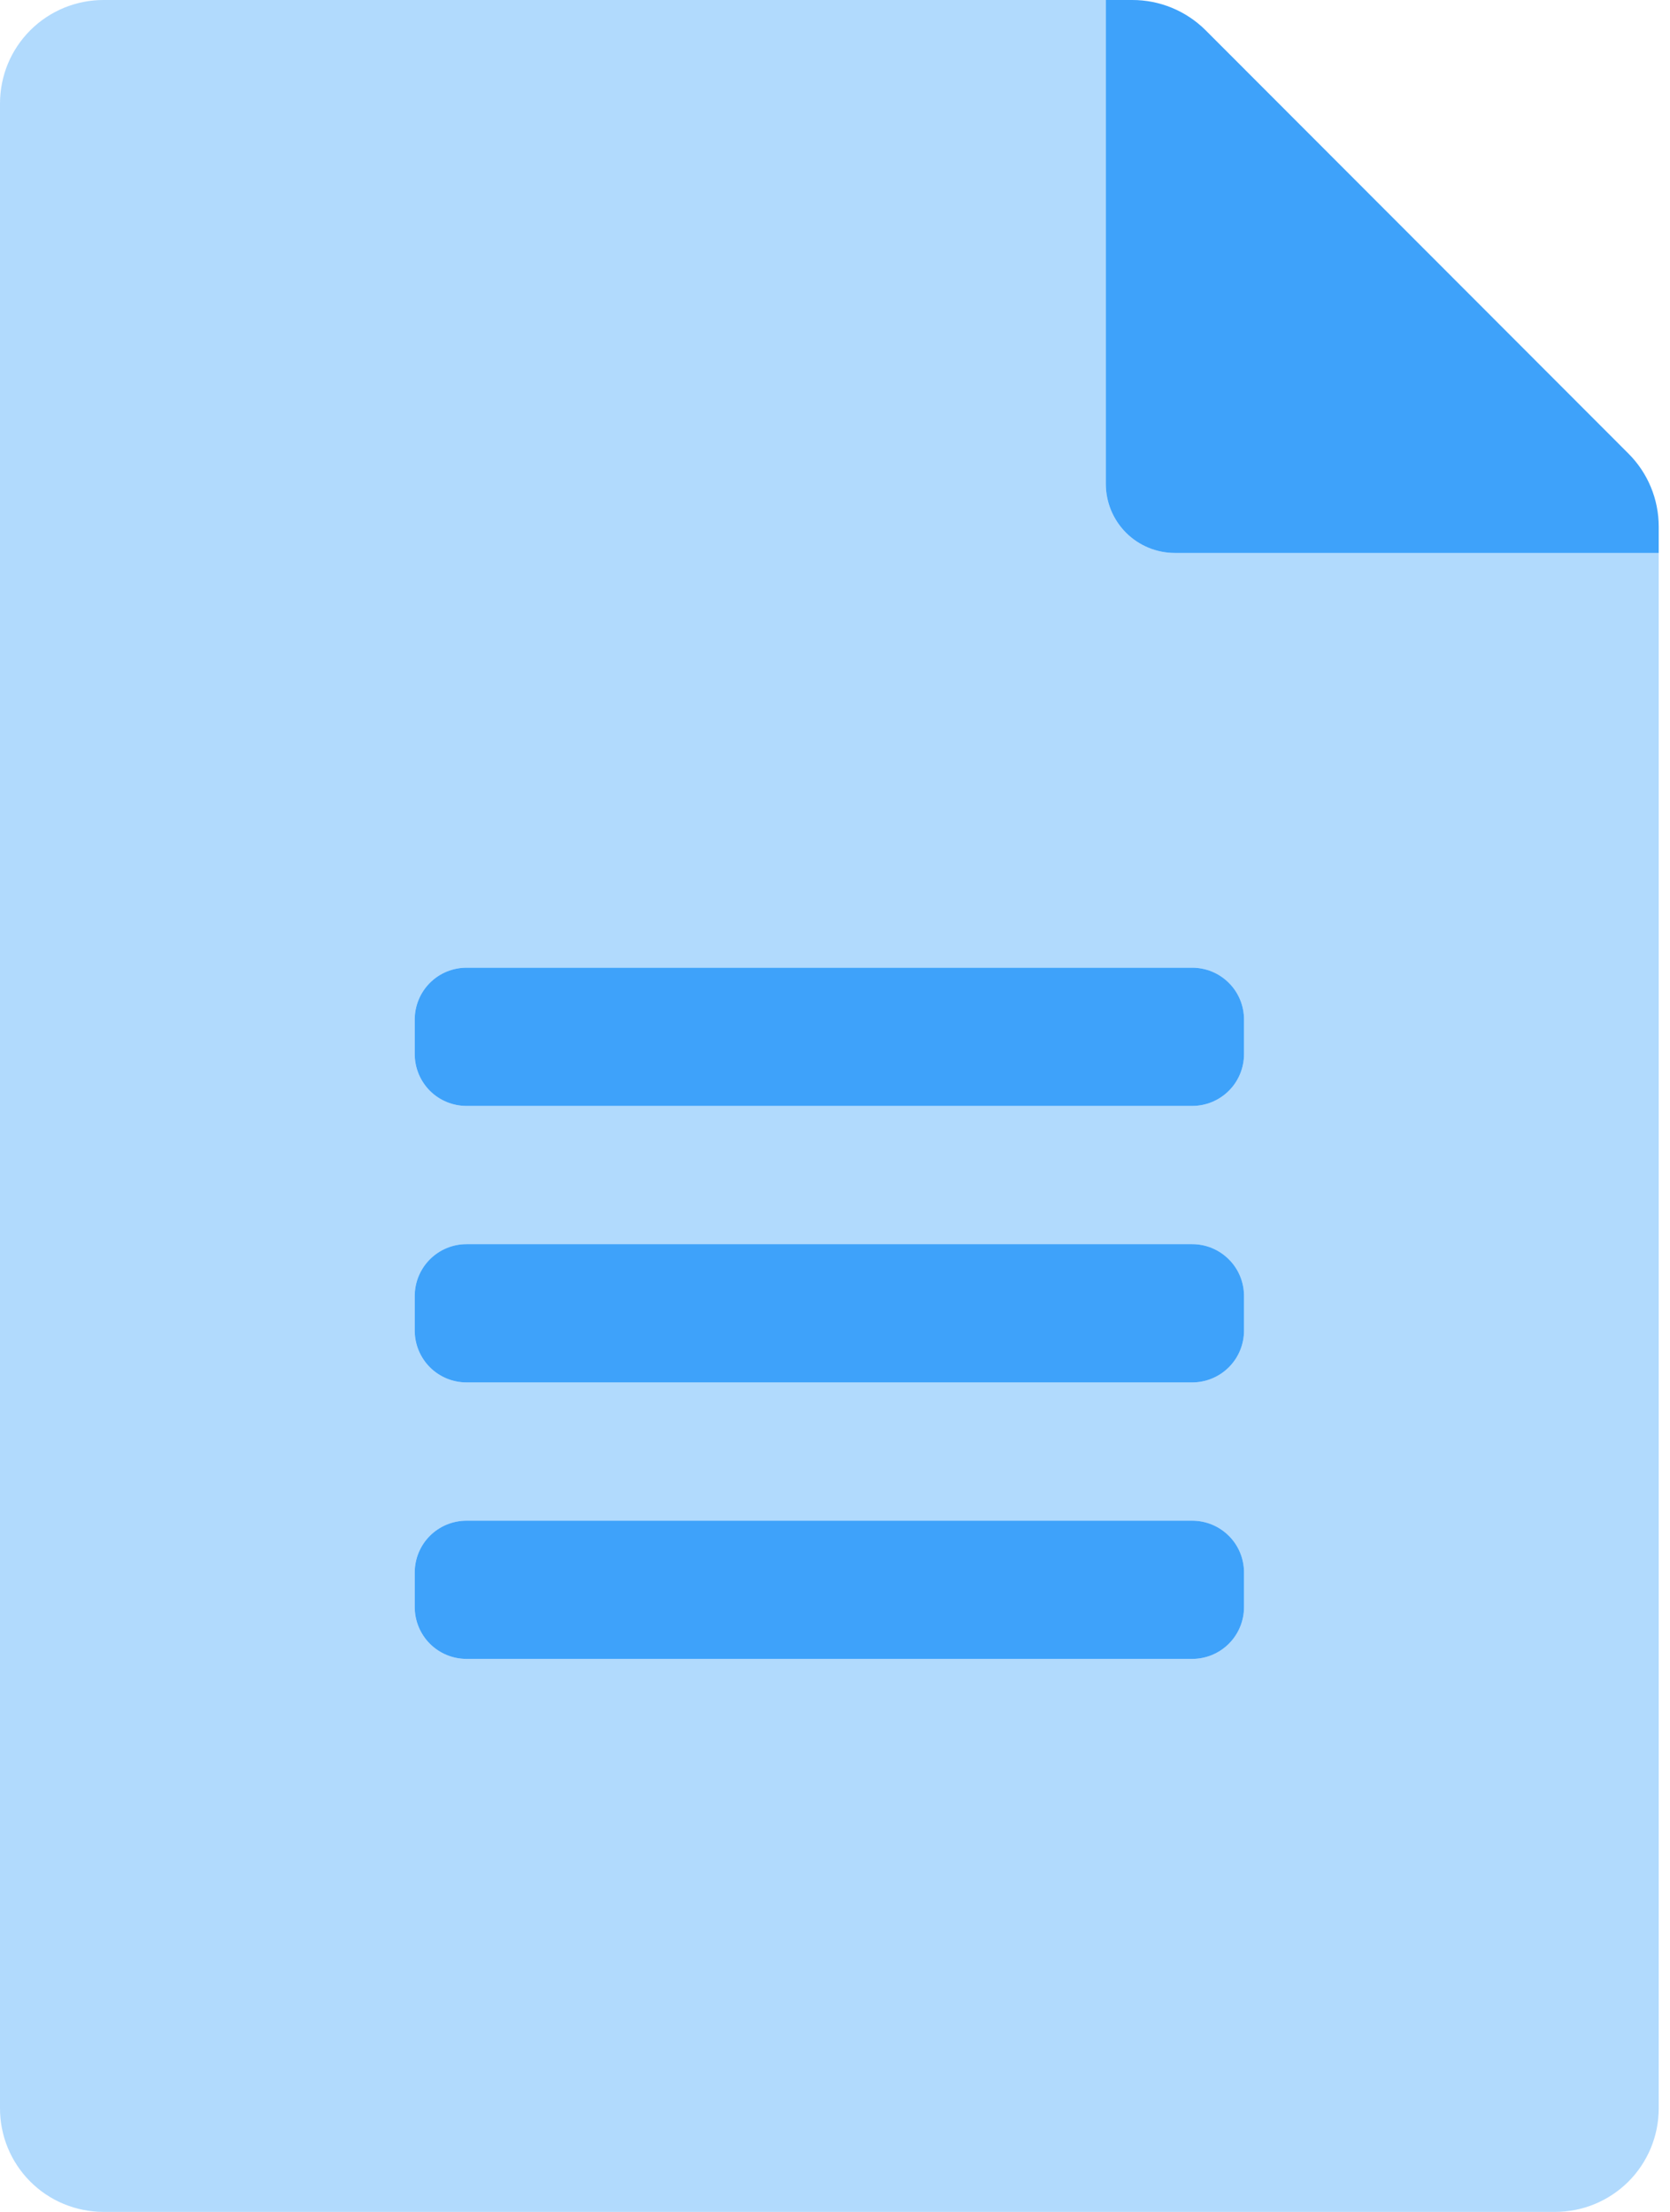 <svg width="37" height="49" viewBox="0 0 37 49" fill="none" xmlns="http://www.w3.org/2000/svg">
<g clip-path="url(#clip0)">
<path opacity="0.4" d="M36.75 12.25H26.031C25.625 12.25 25.235 12.089 24.948 11.802C24.661 11.514 24.5 11.125 24.5 10.719V7.21438e-06H2.297C1.996 -0.001 1.698 0.058 1.42 0.172C1.141 0.287 0.888 0.455 0.675 0.667C0.462 0.879 0.292 1.131 0.176 1.409C0.061 1.687 0.001 1.985 -0 2.285V46.703C-0.001 47.004 0.058 47.302 0.172 47.58C0.287 47.859 0.455 48.112 0.667 48.325C0.879 48.538 1.131 48.708 1.409 48.823C1.687 48.939 1.984 48.999 2.285 49H34.453C34.754 49.001 35.052 48.942 35.33 48.828C35.608 48.713 35.861 48.545 36.075 48.333C36.288 48.121 36.457 47.869 36.573 47.591C36.689 47.313 36.749 47.016 36.75 46.715V12.25ZM27.562 35.602C27.562 35.906 27.441 36.198 27.226 36.414C27.011 36.629 26.718 36.75 26.414 36.75H10.336C10.031 36.75 9.739 36.629 9.524 36.414C9.308 36.198 9.187 35.906 9.187 35.602V34.836C9.187 34.531 9.308 34.239 9.524 34.024C9.739 33.809 10.031 33.688 10.336 33.688H26.414C26.718 33.688 27.011 33.809 27.226 34.024C27.441 34.239 27.562 34.531 27.562 34.836V35.602ZM27.562 29.477C27.562 29.781 27.441 30.073 27.226 30.289C27.011 30.504 26.718 30.625 26.414 30.625H10.336C10.031 30.625 9.739 30.504 9.524 30.289C9.308 30.073 9.187 29.781 9.187 29.477V28.711C9.187 28.406 9.308 28.114 9.524 27.899C9.739 27.683 10.031 27.562 10.336 27.562H26.414C26.718 27.562 27.011 27.683 27.226 27.899C27.441 28.114 27.562 28.406 27.562 28.711V29.477ZM27.562 23.352C27.562 23.656 27.441 23.948 27.226 24.164C27.011 24.379 26.718 24.5 26.414 24.5H10.336C10.031 24.5 9.739 24.379 9.524 24.164C9.308 23.948 9.187 23.656 9.187 23.352V22.586C9.187 22.281 9.308 21.989 9.524 21.774C9.739 21.558 10.031 21.438 10.336 21.438H26.414C26.718 21.438 27.011 21.558 27.226 21.774C27.441 21.989 27.562 22.281 27.562 22.586V23.352Z" fill="#3EA2FA"/>
<path d="M36.08 10.049L26.711 0.67C26.497 0.457 26.243 0.288 25.964 0.173C25.685 0.058 25.386 -0.001 25.084 6.90661e-06H24.5V10.719C24.5 11.125 24.661 11.514 24.948 11.802C25.236 12.089 25.625 12.25 26.031 12.25H36.75V11.666C36.75 11.366 36.691 11.068 36.576 10.791C36.461 10.513 36.292 10.261 36.08 10.049ZM26.414 33.688H10.336C10.031 33.688 9.739 33.809 9.524 34.024C9.309 34.239 9.188 34.531 9.188 34.836V35.602C9.188 35.906 9.309 36.198 9.524 36.414C9.739 36.629 10.031 36.75 10.336 36.75H26.414C26.719 36.75 27.011 36.629 27.226 36.414C27.442 36.198 27.562 35.906 27.562 35.602V34.836C27.562 34.531 27.442 34.239 27.226 34.024C27.011 33.809 26.719 33.688 26.414 33.688ZM26.414 27.562H10.336C10.031 27.562 9.739 27.683 9.524 27.899C9.309 28.114 9.188 28.406 9.188 28.711V29.477C9.188 29.781 9.309 30.073 9.524 30.289C9.739 30.504 10.031 30.625 10.336 30.625H26.414C26.719 30.625 27.011 30.504 27.226 30.289C27.442 30.073 27.562 29.781 27.562 29.477V28.711C27.562 28.406 27.442 28.114 27.226 27.899C27.011 27.683 26.719 27.562 26.414 27.562ZM26.414 21.438H10.336C10.031 21.438 9.739 21.558 9.524 21.774C9.309 21.989 9.188 22.281 9.188 22.586V23.352C9.188 23.656 9.309 23.948 9.524 24.164C9.739 24.379 10.031 24.5 10.336 24.5H26.414C26.719 24.5 27.011 24.379 27.226 24.164C27.442 23.948 27.562 23.656 27.562 23.352V22.586C27.562 22.281 27.442 21.989 27.226 21.774C27.011 21.558 26.719 21.438 26.414 21.438Z" fill="#3EA2FA"/>
</g>
<defs>
<clipPath id="clip0">
<rect width="36.75" height="49" fill="white"/>
</clipPath>
</defs>
</svg>
